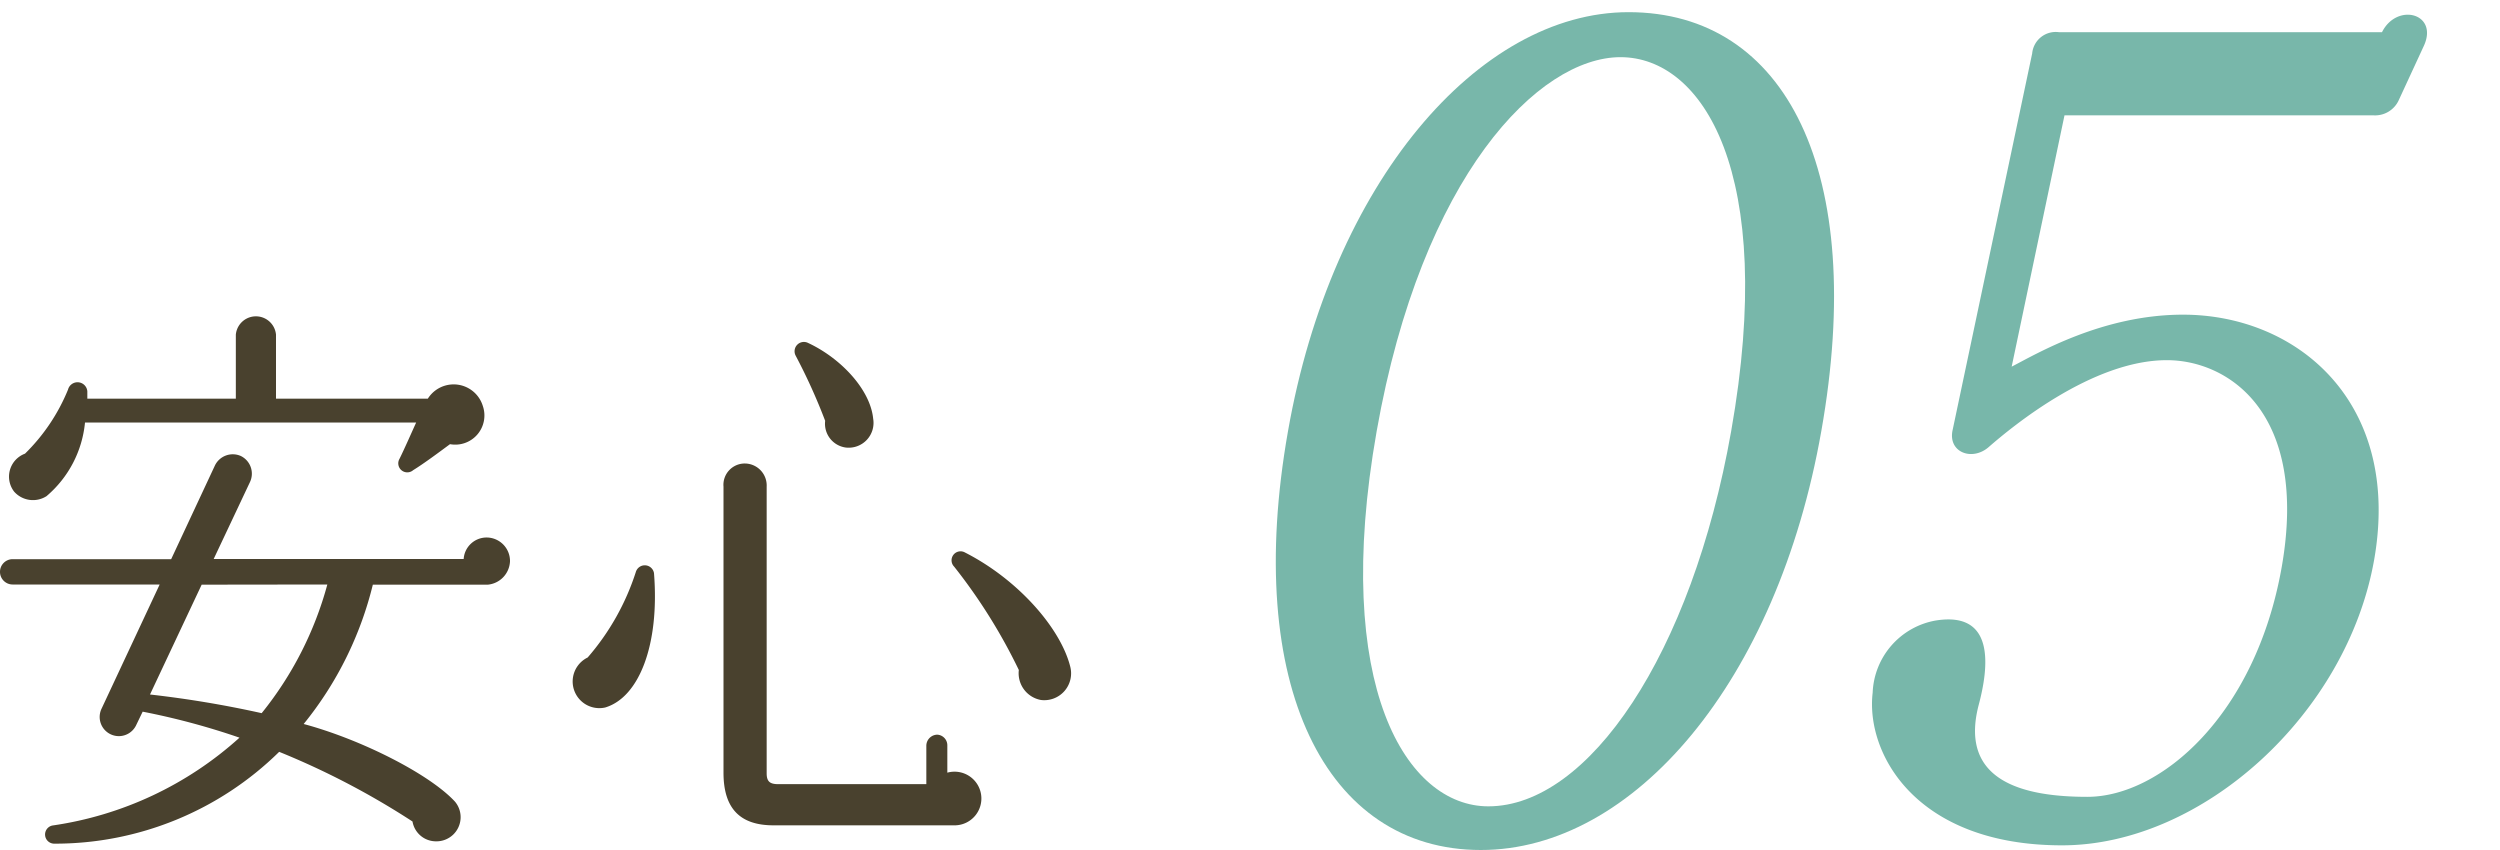 <svg xmlns="http://www.w3.org/2000/svg" viewBox="0 0 150 51"><defs><style>.cls-1{fill:none;}.cls-2{fill:#49412e;}.cls-3{fill:#78b7aa;}</style></defs><title>anshin05</title><g id="レイヤー_2" data-name="レイヤー 2"><g id="contents"><rect class="cls-1" width="150" height="51"/><path class="cls-2" d="M29.27,35.08h-6.9a21.25,21.25,0,0,1-4.15,8.36c3.43.92,7.55,3,9.08,4.66a1.45,1.45,0,0,1-1.12,2.38,1.43,1.43,0,0,1-1.43-1.19,47.1,47.1,0,0,0-8-4.18,19.18,19.18,0,0,1-13.5,5.51.55.55,0,0,1-.1-1.09,21.25,21.25,0,0,0,11.22-5.27,43.12,43.12,0,0,0-5.81-1.56l-.41.85a1.15,1.15,0,0,1-2.07-1l3.5-7.48H.75A.76.76,0,0,1,0,34.33a.76.76,0,0,1,.75-.78h9.52l2.62-5.61a1.19,1.19,0,0,1,1.56-.58A1.18,1.18,0,0,1,15,28.92l-2.18,4.62h15a1.38,1.38,0,0,1,1.39-1.29,1.41,1.41,0,0,1,1.39,1.43A1.47,1.47,0,0,1,29.27,35.08ZM27,26.65c-.65.48-1.56,1.16-2.21,1.56a.54.54,0,0,1-.82-.68c.27-.54.75-1.63,1-2.18H5.1a6.62,6.62,0,0,1-2.31,4.42A1.51,1.51,0,0,1,.85,29.5a1.47,1.47,0,0,1,.65-2.28,11.43,11.43,0,0,0,2.58-3.84.59.59,0,0,1,1.16.1v.44h8.91V20.08a1.21,1.21,0,0,1,2.41,0v3.84h9.11a1.83,1.83,0,0,1,3.3.44A1.75,1.75,0,0,1,27,26.65ZM12.1,35.08,9,41.67a63.87,63.87,0,0,1,6.7,1.12,21,21,0,0,0,3.94-7.72Z"/><path class="cls-2" d="M36.31,42.45a1.6,1.6,0,0,1-1.05-3,14.68,14.68,0,0,0,2.89-5.13.56.56,0,0,1,1.09.07C39.58,38.68,38.35,41.84,36.31,42.45Zm21,7.07H46.41c-2,0-3-1-3-3.16V29.2a1.28,1.28,0,0,1,1.29-1.39A1.32,1.32,0,0,1,46,29.2V46.4c0,.51.21.65.71.65h8.87V44.73a.67.67,0,0,1,.65-.65.64.64,0,0,1,.61.65v1.63a1.61,1.61,0,1,1,.48,3.16ZM50.73,26.85a1.44,1.44,0,0,1-1.22-1.6,34.75,34.75,0,0,0-1.77-3.91.56.56,0,0,1,.71-.78c2,.92,3.77,2.82,3.94,4.56A1.49,1.49,0,0,1,50.73,26.85ZM62.46,42a1.63,1.63,0,0,1-1.33-1.8A33.29,33.29,0,0,0,57.25,34a.54.54,0,0,1,.65-.85c3.2,1.63,5.75,4.56,6.32,6.87A1.61,1.61,0,0,1,62.46,42Z"/><path class="cls-3" d="M88.85,51c-9.3,0-14.27-9.87-11.57-25.13C79.89,11,88.7.73,97.71.73c9.45,0,14.32,9.59,11.57,25.13C106.63,40.92,98,51,88.85,51ZM97.23,3.43c-4.9,0-11.92,7.1-14.63,22.44s1.8,22.51,6.7,22.51c6,0,12.2-9.09,14.57-22.51C106.62,10.32,102.14,3.43,97.23,3.43Z"/><path class="cls-3" d="M123.72,50.72c-8.8,0-11.79-5.54-11.36-9.16a4.58,4.58,0,0,1,3.79-4.33c3.56-.57,3.19,2.77,2.56,5.11-1.16,4.54,2.71,5.47,6.53,5.47,4.4,0,10.09-4.9,11.66-13.77,1.64-9.3-3.22-12.43-6.89-12.43-4.47,0-9.29,4-10.65,5.18-1,.92-2.51.36-2.2-1l4.77-22.58a1.42,1.42,0,0,1,1.6-1.28h19.39c.89-1.78,3.37-1.14,2.53.78L143.93,6a1.56,1.56,0,0,1-1.53.92H123.87L120.7,22c1.51-.78,5.45-3.12,10.28-3.12,6.85,0,13.13,5.25,11.47,14.7C140.82,42.83,132.15,50.72,123.72,50.72Z"/></g></g></svg>